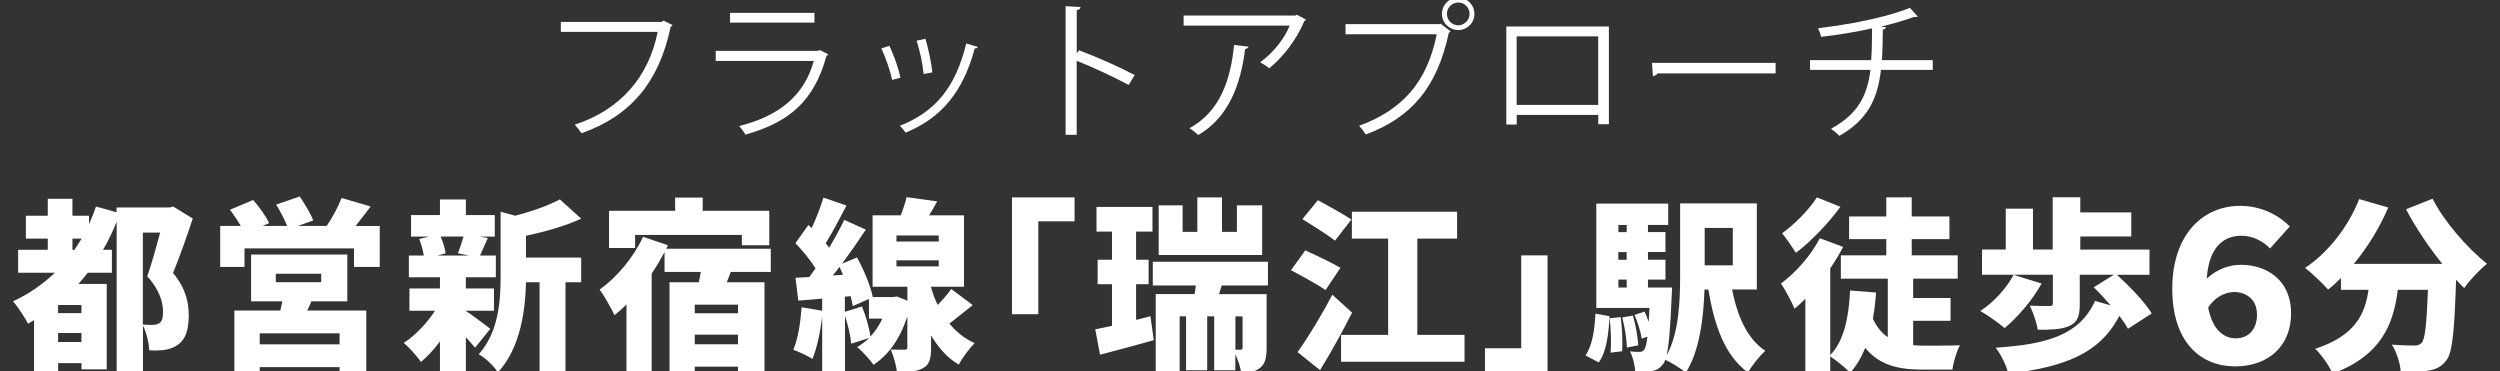 <?xml version="1.0" encoding="UTF-8"?>
<svg id="_レイヤー_4" xmlns="http://www.w3.org/2000/svg" viewBox="0 0 397.26 59.02">
  <rect x="0" y="0" width="397.26" height="59.02" fill="#333333" stroke="none"/>
  <defs>
    <style>
      .cls-1 {
        fill: #fff;
      }
    </style>
  </defs>
  <path class="cls-1" d="M106.88,3.99c-.07.12-.17.21-.31.26-1.86,8.92-6.47,14.21-14.16,16.92-.26-.4-.78-1.04-1.08-1.36,7.29-2.38,11.76-7.62,13.18-14.75h-15.39v-1.58h16l.33-.21,1.44.73h-.01Z"/>
  <path class="cls-1" d="M131.64,8.63c-.05.09-.17.19-.31.24-1.93,7.11-5.86,10.56-12.89,12.52-.21-.42-.66-1.01-.99-1.36,6.4-1.6,10.38-4.89,11.86-10.35h-15.58v-1.6h16.28l.24-.14,1.39.71v-.02ZM129.42,3.59h-13.41v-1.55h13.41v1.55Z"/>
  <path class="cls-1" d="M141.33,7.29c.71,1.44,1.48,3.69,1.76,5.06l-1.32.35c-.28-1.36-1.01-3.51-1.72-5.01l1.27-.4h.01ZM155.38,7.45c-.05.21-.28.26-.49.23-1.83,6.87-5.29,11.08-10.99,13.39-.19-.28-.61-.82-.92-1.08,5.62-2.21,8.85-6.07,10.56-13.08l1.83.54h.01ZM147.05,6.16c.49,1.58.94,3.84,1.11,5.34l-1.39.26c-.14-1.51-.59-3.67-1.11-5.29,0,0,1.39-.31,1.39-.31Z"/>
  <path class="cls-1" d="M179.35,13.5c-2.4-1.29-5.69-2.82-8.26-3.84v11.76h-1.76V.98l2.38.14c-.02.26-.21.42-.61.49v6.87l.35-.49c2.75,1.01,6.4,2.64,8.85,3.93l-.94,1.58h-.01Z"/>
  <path class="cls-1" d="M207.58,3.12c-.05.09-.19.16-.31.21-1.27,3.01-3.29,5.62-5.58,7.53-.35-.31-1.01-.73-1.44-.96,2.17-1.58,3.91-3.86,4.68-5.83h-16.85v-1.6h17.74l.26-.12,1.48.78h.02ZM198.39,7.4c-.02.19-.24.35-.54.4-.68,5.55-2.59,10.85-7.44,13.65-.33-.28-.94-.82-1.39-1.08,4.8-2.64,6.52-7.55,7.08-13.22l2.28.26h0Z"/>
  <path class="cls-1" d="M213.81,3.83h14.96l.14-.07,1.6,1.22c-.07.09-.14.16-.28.21-1.91,8.85-6,13.46-13.2,16.19-.26-.42-.73-1.04-1.06-1.39,6.85-2.52,10.8-6.89,12.33-14.54h-14.49v-1.62h0ZM231.72-.38c1.41,0,2.57,1.15,2.57,2.59s-1.15,2.56-2.57,2.56-2.59-1.15-2.59-2.56c0-1.48,1.2-2.59,2.59-2.59ZM233.52,2.21c0-1.01-.8-1.81-1.79-1.81s-1.81.8-1.81,1.81.82,1.81,1.81,1.81,1.79-.87,1.79-1.81Z"/>
  <path class="cls-1" d="M255.66,4.21v15.53h-1.69v-1.48h-12.96v1.53h-1.65V4.21h16.31-.01ZM253.96,16.68V5.78h-12.96v10.89h12.96Z"/>
  <path class="cls-1" d="M262.5,9.99h19.65v1.67h-18.75c-.14.24-.45.4-.75.45l-.14-2.12h0Z"/>
  <path class="cls-1" d="M307.1,11.1h-8.21c-.52,4.52-2.05,7.91-6.61,10.49-.35-.38-.92-.82-1.32-1.13,4.24-2.31,5.76-5.22,6.26-9.36h-9.6v-1.55h9.72c.12-1.55.12-3.15.14-5.04-2.4.54-5.51,1.06-8.09,1.34-.12-.45-.28-.92-.49-1.36,8.26-.99,13.13-2.61,14.59-3.25l1.25,1.39c-.09.05-.19.07-.31.07-.09,0-.17,0-.26-.02-1.32.49-3.41,1.11-5.27,1.55l.78.07c-.02.21-.19.35-.49.4-.02,1.76-.05,3.36-.14,4.85h8.07v1.55h-.02Z"/>
  <path class="cls-1" d="M30.63,34.73c-.94,2.84-2.11,6.14-3.13,8.65,2.13,2.57,2.49,4.88,2.49,6.69,0,2.4-.53,3.89-1.72,4.71-.58.44-1.32.7-2.13.82-.64.09-1.52.12-2.43.06-.03-1.08-.41-2.78-.99-3.92v7.37h-4.18v-23.86c-.64,1.55-1.34,3.04-2.16,4.44h1.4v3.65h-3.83c-.47.61-.96,1.2-1.49,1.78h4.5v13.57h-4.01v-.99h-3.71v1.4h-3.83v-8.22c-.32.2-.64.38-.96.56-.44-.91-1.64-2.72-2.37-3.57,2.48-1.14,4.71-2.69,6.64-4.53H2.88v-3.65h4.71v-1.78h-3.48v-3.63h3.48v-2.69h3.92v2.69h2.63v1.35c.41-.91.79-1.84,1.11-2.81l3.27.91v-.76h8.39l.61-.15,3.1,1.9h0ZM12.94,48.47h-3.71v1.29h3.71v-1.29ZM12.94,54.35v-1.43h-3.71v1.43h3.71ZM11.83,39.7c.38-.58.76-1.17,1.14-1.78h-1.46v1.78h.32ZM22.7,51.57c.58.06,1.02.06,1.43.06s.82-.06,1.11-.23c.47-.26.67-.85.67-1.81,0-1.46-.53-3.57-2.51-5.67.67-1.93,1.46-4.74,2.05-6.96h-2.75v14.62h0Z"/>
  <path class="cls-1" d="M60.34,35.9v6.52h-4.09v-2.95h-17.4v2.95h-3.86v-6.52h3.28c-.5-.85-1.14-1.81-1.73-2.57l3.68-1.55c.96,1.08,2.08,2.6,2.54,3.68l-1.02.44h3.89c-.41-1.02-1.11-2.37-1.75-3.39l3.74-1.29c.79,1.14,1.75,2.75,2.16,3.8l-2.43.88h4.56c.88-1.26,1.84-3.07,2.37-4.44l4.62,1.35c-.85,1.11-1.67,2.19-2.4,3.1h3.84ZM49.49,47.88c-.21.53-.44.99-.67,1.46h9.38v9.88h-4.24v-.88h-12.69v.88h-4.03v-9.88h7.31c.12-.5.23-.99.32-1.46h-4.97v-7.43h15.29v7.43h-5.7ZM53.96,52.97h-12.69v1.75h12.69v-1.75ZM43.82,44.84h7.22v-1.34h-7.22v1.34Z"/>
  <path class="cls-1" d="M75.49,55.25c-.38-.47-.91-1.05-1.46-1.67v5.53h-4.12v-4.85c-.94,1.26-1.99,2.4-3.01,3.25-.64-.91-1.87-2.31-2.75-3.01,1.81-1.17,3.68-3.13,4.97-5.12h-4.06v-3.54h4.85v-1.78h-4.94v-3.45h2.37c-.12-.82-.41-1.84-.73-2.63l1.55-.38h-2.84v-3.42h4.59v-2.48h4.12v2.48h4.59v3.42h-2.37l1.26.23c-.5,1.08-.88,2.05-1.23,2.78h2.51v3.45h-4.77v1.78h4.47v3.54h-4.47v.03c1.05.67,3.27,2.37,3.89,2.84l-2.43,3.01h0ZM70.02,37.59c.38.88.7,1.93.79,2.66l-1.29.35h5l-1.75-.35c.29-.76.64-1.78.88-2.66h-3.63ZM83.58,40.93h8.77v3.92h-2.49v14.15h-4.12v-14.15h-2.16c-.09,4.33-.85,10.44-4.47,14.33-.53-.94-2.08-2.4-3.04-2.89,3.19-3.54,3.48-8.51,3.48-12.45v-10.2l2.31.64c2.69-.7,5.35-1.64,7.1-2.6l3.39,3.07c-2.6,1.2-5.82,2.08-8.77,2.72v3.48-.02Z"/>
  <path class="cls-1" d="M116.13,43.21l-.64,1.64h5.99v14.35h-4.21v-.94h-6.87v.94h-4.01v-14.35h4.65c.12-.53.23-1.08.32-1.64h-5.76v-3.16c-.61,1.14-1.29,2.31-2.05,3.42v15.67h-4v-10.76c-.61.61-1.26,1.2-1.9,1.7-.44-.94-1.64-3.1-2.37-4.06,2.72-1.93,5.41-5.12,6.9-8.39l3.95,1.34-.26.56h16.61v3.68h-6.35ZM100.93,39.41h-4.15v-5.91h10.5v-2.1h4.38v2.1h10.58v5.47h-4.36v-1.64h-16.96v2.08h.01ZM117.27,48.41h-6.87v1.37h6.87v-1.37ZM117.27,54.7v-1.52h-6.87v1.52h6.87Z"/>
  <path class="cls-1" d="M154.58,48.47c-1.32,1.02-2.57,2.08-3.71,2.95,1.05,1.29,2.37,2.37,4,3.1-.76.76-1.99,2.37-2.51,3.42-1.87-1.08-3.3-2.78-4.41-4.65v1.96c0,1.7-.23,2.69-1.29,3.25-1.05.58-2.37.64-4.12.64-.12-1.05-.55-2.57-.99-3.6.85.03,1.87.03,2.19.03.35,0,.44-.09.44-.38v-4.94c-1.14,3.6-3.04,6.2-5.38,7.72-.53-.79-1.84-2.25-2.6-2.81.7-.41,1.34-.91,1.93-1.46l-2.87.91c-.09-1.2-.5-2.95-.99-4.42v8.95h-3.62v-8.89c-.29,2.54-.85,5.09-1.55,6.78-.7-.47-2.22-1.14-3.04-1.46.76-1.7,1.14-4.33,1.32-6.75l3.27.56v-1.93l-3.8.32-.44-3.63,2.19-.12c.32-.44.64-.91.99-1.37-.79-1.32-2.08-2.84-3.19-4.01l2.05-2.89.53.5c.73-1.58,1.43-3.39,1.87-4.85l3.66,1.26c-1.08,2.08-2.28,4.36-3.3,5.99.2.23.38.47.55.7.91-1.52,1.75-3.07,2.4-4.41l3.42,1.55c-1.14,1.73-2.46,3.63-3.77,5.41l2.37-.99c1.11,1.99,2.16,4.56,2.51,6.29h3.22l.61-.09,1.67.67v-2.22h-5.53v-11.34h4.47c.38-.96.73-2.02.94-2.89l4.85.67c-.41.79-.85,1.52-1.29,2.22h5.55v11.34h-5.23v.12c.26.91.61,1.87,1.05,2.78.82-.85,1.61-1.75,2.16-2.54l3.42,2.57v-.02ZM133.97,43.67c-.21-.44-.38-.85-.58-1.26-.35.47-.7.94-1.05,1.37l1.64-.12h0ZM136.97,48.7c.61,1.49,1.17,3.42,1.34,4.77.76-.79,1.4-1.75,1.9-2.84h-2.13v-3.13l-2.57,1.14c-.06-.47-.2-.99-.35-1.58l-.91.09v2.4l2.72-.85h0ZM142.45,38.38h6.72v-.96h-6.72v.96ZM142.45,42.33h6.72v-.96h-6.72v.96Z"/>
  <path class="cls-1" d="M170.75,35.17h-5.76v14.76h-4.18v-18.56h9.94v3.8h0Z"/>
  <path class="cls-1" d="M182.81,50.25l.53,3.8c-2.86.82-5.96,1.64-8.54,2.31l-.76-4.03c.79-.15,1.7-.35,2.66-.56v-6.61h-2.28v-3.89h2.28v-4.47h-2.46v-3.92h8.89v3.92h-2.6v4.47h1.99v3.89h-1.99v5.67s2.28-.58,2.28-.58ZM194.14,45.37l-.44,1.37h7.57v8.62c0,1.43-.23,2.49-1.08,3.13s-1.75.76-2.95.76c-.12-.85-.5-2.05-.94-2.98v2.57h-3.36v-8.57h-1.11v8.57h-3.36v-8.57h-1.02v8.86h-3.8v-12.4h6.17c.09-.44.15-.91.2-1.37h-6.84v-3.77h18.3v3.77h-7.34ZM200.55,40.52h-16.43v-7.89h3.8v4.21h2.34v-5.47h3.92v5.47h2.37v-4.21h4.01v7.89h0ZM197.45,50.28h-1.14v5.29h.85c.2-.03.29-.09.29-.32v-4.97Z"/>
  <path class="cls-1" d="M210.64,46.1c-1.2-.85-3.77-2.25-5.5-3.16l2.28-3.16c1.58.73,4.27,1.99,5.58,2.78l-2.37,3.54h0ZM214.85,49.67c-1.55,3.07-3.3,6.23-5.09,9.15l-3.57-2.87c1.55-2.16,3.74-5.7,5.52-9.12l3.13,2.84h0ZM212.13,38.24c-1.11-.91-3.57-2.4-5.17-3.42l2.46-3.01c1.55.85,4.06,2.22,5.32,3.07l-2.6,3.36h-.01ZM232.72,53.21v4.27h-19.62v-4.27h7.48v-15.29h-5.76v-4.27h16.72v4.27h-6.32v15.29h7.5Z"/>
  <path class="cls-1" d="M235.97,55.34h5.76v-14.76h4.18v18.56h-9.94v-3.8h0Z"/>
  <path class="cls-1" d="M251.94,56.48c1.08-1.55,1.46-4.03,1.58-6.64l2.25.41c-.17,2.84-.47,5.61-1.72,7.34l-2.11-1.11h0ZM275.23,46.01c.85,4.21,2.4,7.86,5.29,9.74-.91.79-2.16,2.37-2.75,3.45-3.68-2.69-5.32-7.37-6.31-13.19h-.61c-.15,4.44-.76,9.79-2.98,13.21-.67-.61-2.28-1.61-3.25-2.05-.09.29-.2.5-.32.64-.56.76-1.11,1.02-1.84,1.17-.64.12-1.55.15-2.6.12-.06-.99-.38-2.4-.85-3.27.64.09,1.17.09,1.52.09.32,0,.53-.09.76-.38.18-.26.35-.85.5-2.05l-.91.32c-.15-1.02-.64-2.6-1.14-3.77l1.58-.53c.23.5.47,1.05.67,1.64.03-.67.06-1.4.12-2.22h-8.45v-16.58h11.43v3.39h-3.22v1.14h2.78v3.16h-2.78v1.23h2.78v3.16h-2.78v1.26h3.83s-.03.94-.06,1.37c-.21,5-.44,7.86-.82,9.44,2.02-3.65,2.16-8.8,2.16-12.81v-11.37h12.19v13.68h-3.95.01ZM257.54,50.4c.23,1.72.32,3.95.23,5.41l-1.84.23c.12-1.49.06-3.71-.15-5.47l1.75-.18h0ZM257.17,35.75v1.14h1.32v-1.14h-1.32ZM258.48,40.05h-1.32v1.23h1.32v-1.23ZM257.17,45.69h1.32v-1.26h-1.32v1.26ZM259.48,50.14c.44,1.49.76,3.45.85,4.74l-1.81.35c-.03-1.29-.35-3.27-.73-4.79l1.7-.29h-.01ZM270.88,36.22v5.94h4.47v-5.94h-4.47Z"/>
  <path class="cls-1" d="M304.01,54.84c.56.06,1.11.09,1.7.09,1.08,0,4.33,0,5.73-.06-.53.91-1.05,2.75-1.2,3.86h-4.88c-3.77,0-6.78-.76-8.97-3.45-.61,1.52-1.4,2.86-2.4,3.95-.61-.67-2.22-1.99-3.16-2.6v2.54h-3.95v-11.69c-.58.58-1.14,1.11-1.72,1.58-.38-.91-1.49-3.07-2.16-4.01,2.34-1.72,4.77-4.44,6.17-7.19l3.71,1.37c-.58,1.14-1.29,2.28-2.05,3.42v13.77c2.19-2.22,2.95-5.99,3.16-10.26l4.12.32c-.09,1.46-.26,2.84-.5,4.15.61,1.35,1.4,2.28,2.37,2.95v-9.3h-7.46v-3.71h7.22v-2.57h-5.91v-3.6h5.91v-3.04h4.04v3.04h5.99v3.6h-5.99v2.57h7.31v3.71h-7.08v3.07h5.94v3.63h-5.94v3.86h0ZM292.45,32.86c-1.9,2.6-4.65,5.5-7.08,7.31-.53-.85-1.55-2.34-2.19-3.1,2.02-1.43,4.36-3.86,5.53-5.7,0,0,3.74,1.49,3.74,1.49Z"/>
  <path class="cls-1" d="M324.42,45.05c-1.46,2.66-3.86,5.41-5.88,7.08-.91-.79-2.78-2.1-3.86-2.72,2.1-1.34,4.15-3.6,5.29-5.73l4.44,1.37h0ZM338.14,52.24c-.32-.61-.79-1.29-1.37-2.05-3.19,6.14-8.86,8.1-17.63,9.21-.32-1.34-1.2-3.1-2.02-4.15,8.07-.53,13.3-1.96,15.79-7.43l2.48.7c-.88-1.02-1.81-2.02-2.69-2.87l3.19-1.99h-5.41v4.71c0,1.84-.35,2.87-1.7,3.45-1.32.56-2.95.58-4.97.58-.17-1.17-.76-2.78-1.26-3.83,1.08.06,2.69.06,3.1.06s.56-.09.56-.41v-4.56h-11.26v-4.01h3.77v-6.49h4.33v6.49h3.13v-8.3h4.39v2.4h8.1v3.83h-8.1v2.08h10.99v4.01h-5.17c1.99,1.81,4.42,4.3,5.53,6.14l-3.77,2.43h0Z"/>
  <path class="cls-1" d="M386.54,31.57c1.81,3.6,5.44,7.75,8.65,10.35-1.14.91-2.81,2.66-3.62,3.86-.41-.41-.85-.85-1.29-1.32-.26,8.22-.58,11.58-1.55,12.81-.85,1.11-1.73,1.43-2.92,1.64-1.02.18-2.66.18-4.33.15-.06-1.26-.64-3.1-1.4-4.3,1.46.12,2.84.15,3.57.15.5,0,.82-.09,1.17-.44.53-.58.79-3.01.99-8.42h-4.79c-.7,5.53-2.63,10.41-10.35,13.33-.53-1.2-1.75-3.01-2.78-3.95,6.4-2.1,7.92-5.53,8.48-9.38h-4.38v-1.87c-.67.67-1.35,1.29-2.05,1.84-.79-.94-2.63-2.66-3.65-3.45,3.62-2.4,6.87-6.52,8.59-10.93l4.62,1.34c-1.38,3.22-3.3,6.34-5.47,8.95h14.06c-2.13-2.66-4.21-5.7-5.76-8.68l4.21-1.67h0Z"/>
  <path class="cls-1" d="M360.72,39.47c-1.06-1.06-2.61-2.01-4.55-2.01-2.51,0-5.15,1.42-5.51,6.83,1.16-1.12,3.04-2.21,5.45-2.21,3.83,0,7.95,2.21,7.95,7.72,0,5.15-3.56,8.42-8.91,8.42s-9.97-3.73-9.97-12.34,4.88-13.17,10.79-13.17c3.43,0,6.2,1.55,7.89,3.27l-3.14,3.5ZM358.64,49.96c0-2.74-2.18-3.56-3.53-3.56-1.82,0-3.37,1.09-4.22,2.48.69,3.6,2.54,4.88,4.36,4.88,2.11,0,3.4-1.45,3.4-3.8Z"/>
</svg>
